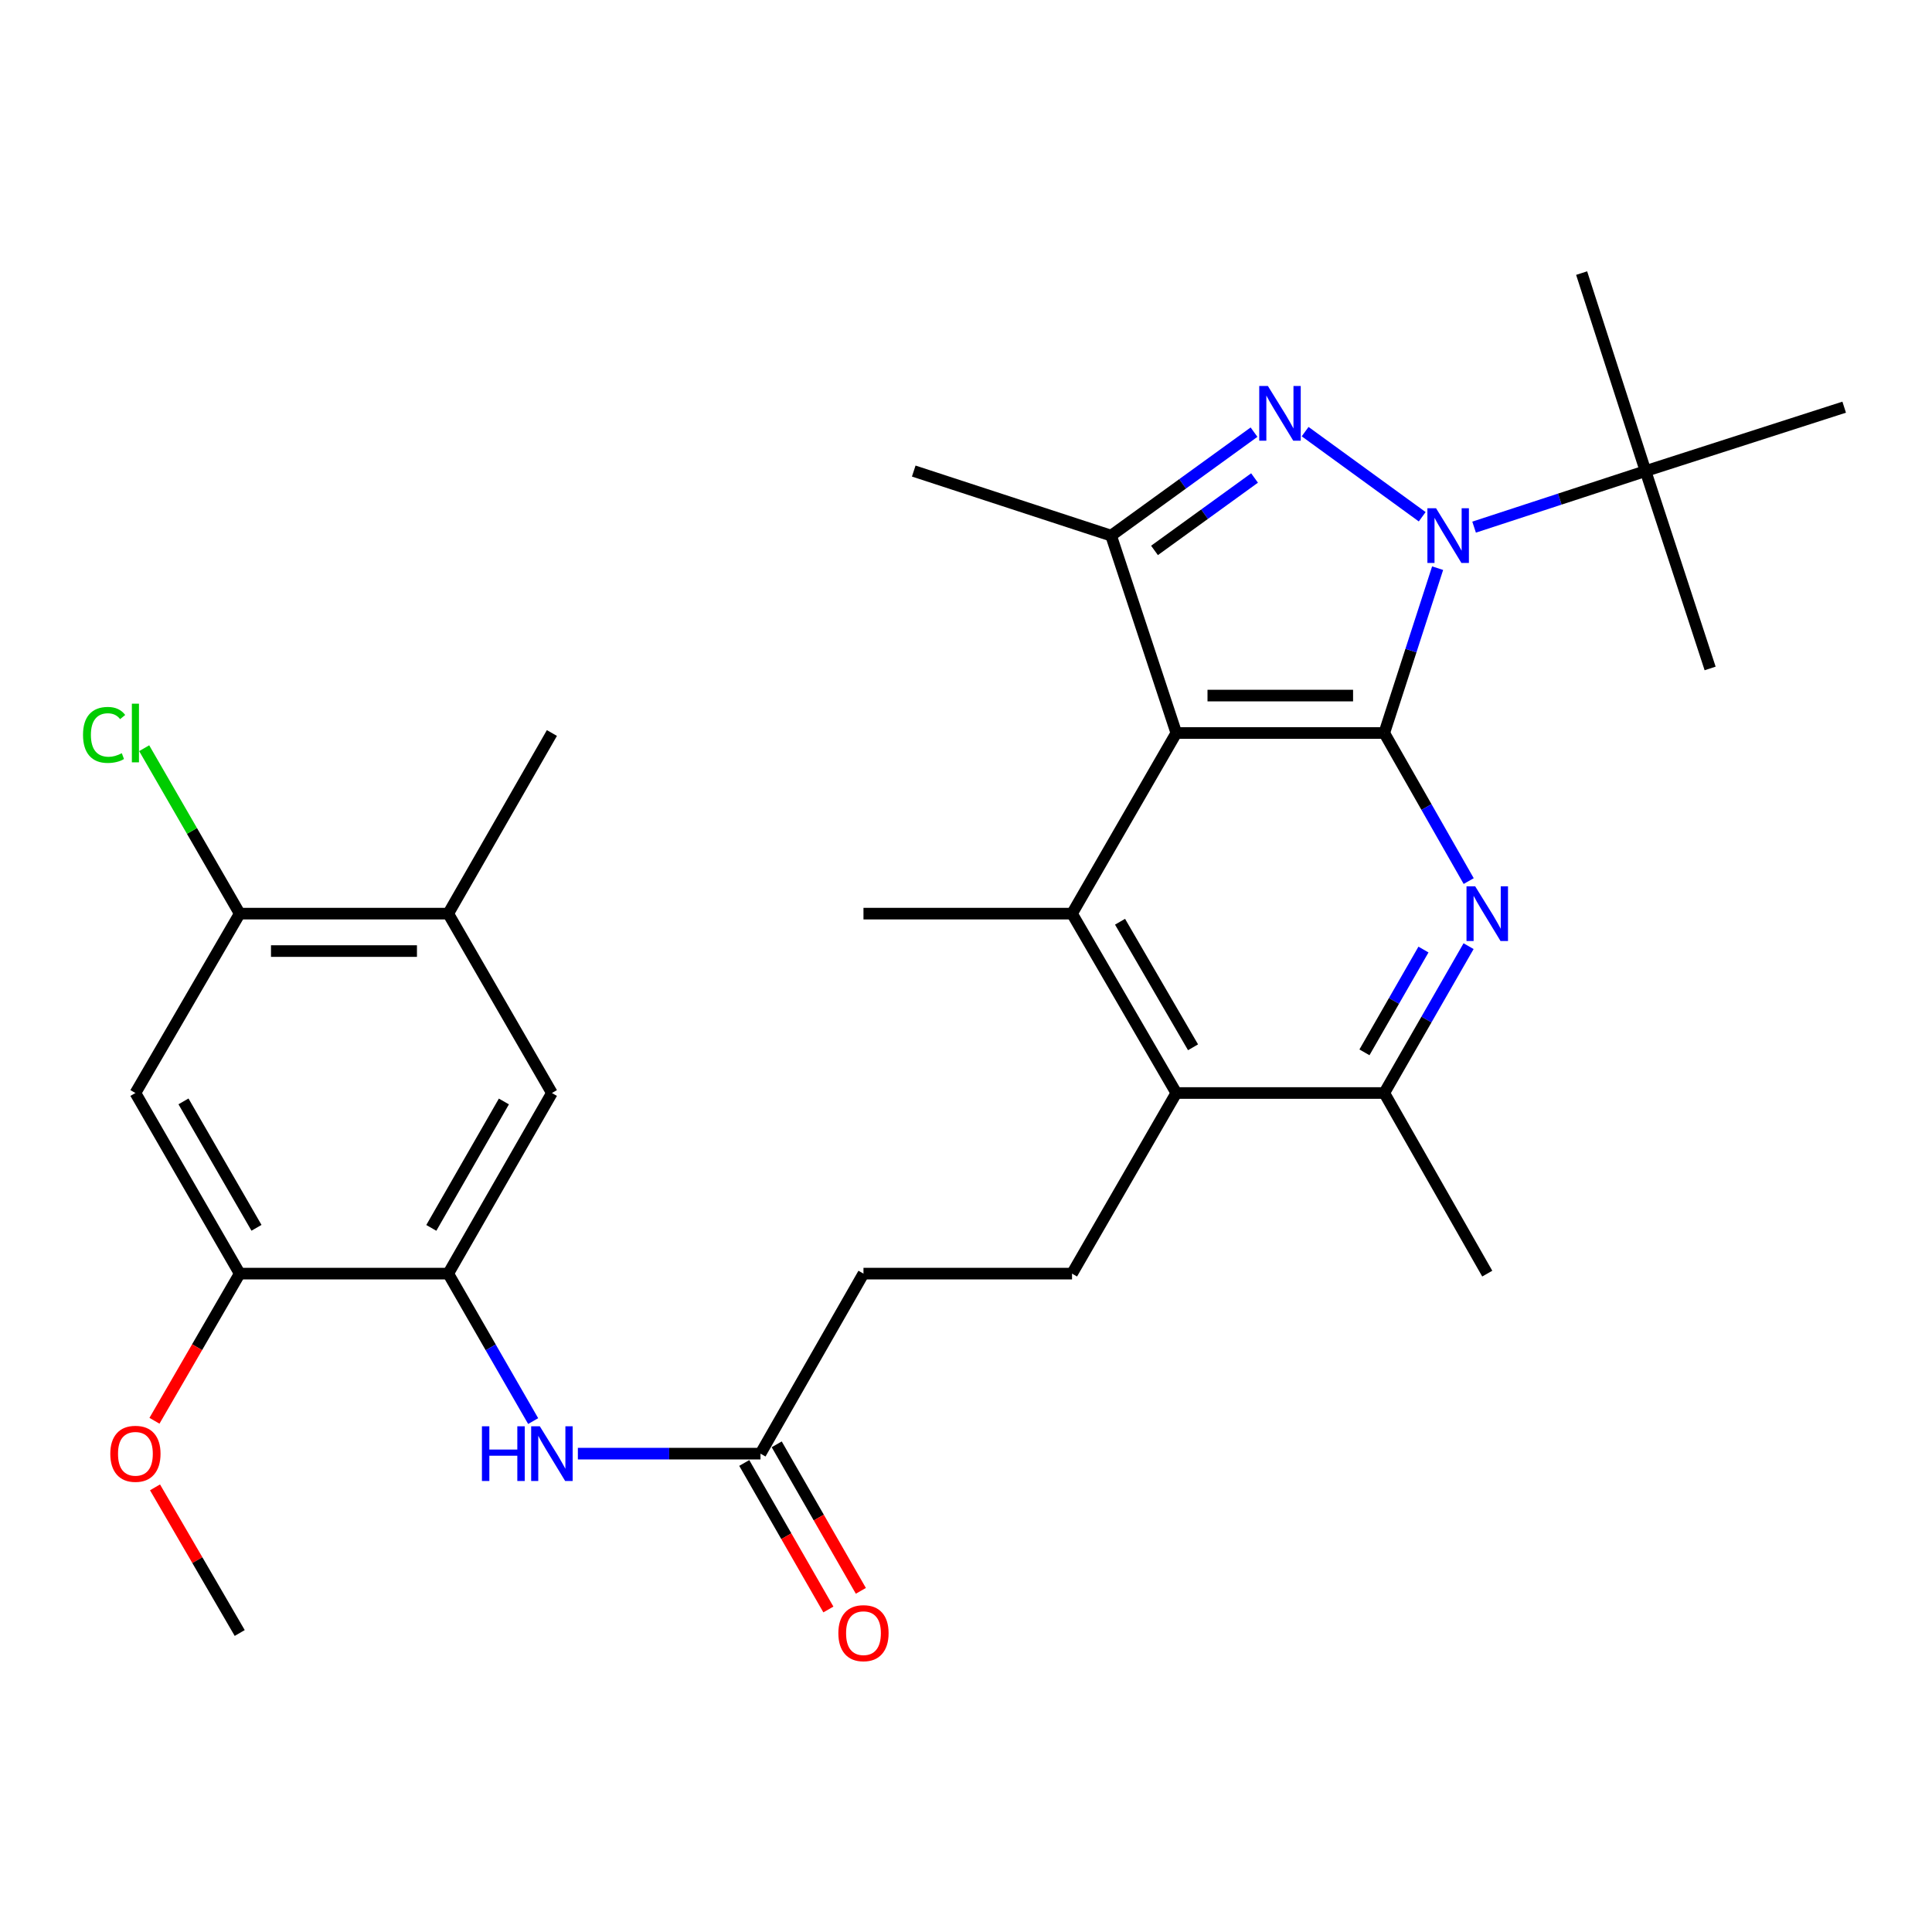 <?xml version='1.0' encoding='iso-8859-1'?>
<svg version='1.1' baseProfile='full'
              xmlns='http://www.w3.org/2000/svg'
                      xmlns:rdkit='http://www.rdkit.org/xml'
                      xmlns:xlink='http://www.w3.org/1999/xlink'
                  xml:space='preserve'
width='1000px' height='1000px' viewBox='0 0 1000 1000'>
<!-- END OF HEADER -->
<rect style='opacity:1.0;fill:#FFFFFF;stroke:none' width='1000' height='1000' x='0' y='0'> </rect>
<path class='bond-0' d='M 716.494,379.405 L 730.302,336.743' style='fill:none;fill-rule:evenodd;stroke:#000000;stroke-width:6px;stroke-linecap:butt;stroke-linejoin:miter;stroke-opacity:1' />
<path class='bond-0' d='M 730.302,336.743 L 744.111,294.081' style='fill:none;fill-rule:evenodd;stroke:#0000FF;stroke-width:6px;stroke-linecap:butt;stroke-linejoin:miter;stroke-opacity:1' />
<path class='bond-1' d='M 716.494,379.405 L 608.857,379.405' style='fill:none;fill-rule:evenodd;stroke:#000000;stroke-width:6px;stroke-linecap:butt;stroke-linejoin:miter;stroke-opacity:1' />
<path class='bond-1' d='M 700.348,360.028 L 625.002,360.028' style='fill:none;fill-rule:evenodd;stroke:#000000;stroke-width:6px;stroke-linecap:butt;stroke-linejoin:miter;stroke-opacity:1' />
<path class='bond-3' d='M 716.494,379.405 L 738.343,417.725' style='fill:none;fill-rule:evenodd;stroke:#000000;stroke-width:6px;stroke-linecap:butt;stroke-linejoin:miter;stroke-opacity:1' />
<path class='bond-3' d='M 738.343,417.725 L 760.193,456.046' style='fill:none;fill-rule:evenodd;stroke:#0000FF;stroke-width:6px;stroke-linecap:butt;stroke-linejoin:miter;stroke-opacity:1' />
<path class='bond-2' d='M 736.132,267.472 L 675.534,223.413' style='fill:none;fill-rule:evenodd;stroke:#0000FF;stroke-width:6px;stroke-linecap:butt;stroke-linejoin:miter;stroke-opacity:1' />
<path class='bond-11' d='M 762.99,272.845 L 807.361,258.334' style='fill:none;fill-rule:evenodd;stroke:#0000FF;stroke-width:6px;stroke-linecap:butt;stroke-linejoin:miter;stroke-opacity:1' />
<path class='bond-11' d='M 807.361,258.334 L 851.731,243.822' style='fill:none;fill-rule:evenodd;stroke:#000000;stroke-width:6px;stroke-linecap:butt;stroke-linejoin:miter;stroke-opacity:1' />
<path class='bond-4' d='M 608.857,379.405 L 575.109,277.236' style='fill:none;fill-rule:evenodd;stroke:#000000;stroke-width:6px;stroke-linecap:butt;stroke-linejoin:miter;stroke-opacity:1' />
<path class='bond-5' d='M 608.857,379.405 L 554.882,472.896' style='fill:none;fill-rule:evenodd;stroke:#000000;stroke-width:6px;stroke-linecap:butt;stroke-linejoin:miter;stroke-opacity:1' />
<path class='bond-30' d='M 649.081,223.679 L 612.095,250.458' style='fill:none;fill-rule:evenodd;stroke:#0000FF;stroke-width:6px;stroke-linecap:butt;stroke-linejoin:miter;stroke-opacity:1' />
<path class='bond-30' d='M 612.095,250.458 L 575.109,277.236' style='fill:none;fill-rule:evenodd;stroke:#000000;stroke-width:6px;stroke-linecap:butt;stroke-linejoin:miter;stroke-opacity:1' />
<path class='bond-30' d='M 649.349,247.408 L 623.459,266.153' style='fill:none;fill-rule:evenodd;stroke:#0000FF;stroke-width:6px;stroke-linecap:butt;stroke-linejoin:miter;stroke-opacity:1' />
<path class='bond-30' d='M 623.459,266.153 L 597.568,284.898' style='fill:none;fill-rule:evenodd;stroke:#000000;stroke-width:6px;stroke-linecap:butt;stroke-linejoin:miter;stroke-opacity:1' />
<path class='bond-7' d='M 760.134,489.733 L 738.314,527.738' style='fill:none;fill-rule:evenodd;stroke:#0000FF;stroke-width:6px;stroke-linecap:butt;stroke-linejoin:miter;stroke-opacity:1' />
<path class='bond-7' d='M 738.314,527.738 L 716.494,565.743' style='fill:none;fill-rule:evenodd;stroke:#000000;stroke-width:6px;stroke-linecap:butt;stroke-linejoin:miter;stroke-opacity:1' />
<path class='bond-7' d='M 736.784,491.487 L 721.51,518.09' style='fill:none;fill-rule:evenodd;stroke:#0000FF;stroke-width:6px;stroke-linecap:butt;stroke-linejoin:miter;stroke-opacity:1' />
<path class='bond-7' d='M 721.51,518.09 L 706.236,544.693' style='fill:none;fill-rule:evenodd;stroke:#000000;stroke-width:6px;stroke-linecap:butt;stroke-linejoin:miter;stroke-opacity:1' />
<path class='bond-22' d='M 575.109,277.236 L 472.952,243.822' style='fill:none;fill-rule:evenodd;stroke:#000000;stroke-width:6px;stroke-linecap:butt;stroke-linejoin:miter;stroke-opacity:1' />
<path class='bond-21' d='M 554.882,472.896 L 446.933,472.896' style='fill:none;fill-rule:evenodd;stroke:#000000;stroke-width:6px;stroke-linecap:butt;stroke-linejoin:miter;stroke-opacity:1' />
<path class='bond-31' d='M 554.882,472.896 L 608.857,565.743' style='fill:none;fill-rule:evenodd;stroke:#000000;stroke-width:6px;stroke-linecap:butt;stroke-linejoin:miter;stroke-opacity:1' />
<path class='bond-31' d='M 579.73,477.085 L 617.512,542.077' style='fill:none;fill-rule:evenodd;stroke:#000000;stroke-width:6px;stroke-linecap:butt;stroke-linejoin:miter;stroke-opacity:1' />
<path class='bond-6' d='M 608.857,565.743 L 716.494,565.743' style='fill:none;fill-rule:evenodd;stroke:#000000;stroke-width:6px;stroke-linecap:butt;stroke-linejoin:miter;stroke-opacity:1' />
<path class='bond-17' d='M 608.857,565.743 L 554.882,659.224' style='fill:none;fill-rule:evenodd;stroke:#000000;stroke-width:6px;stroke-linecap:butt;stroke-linejoin:miter;stroke-opacity:1' />
<path class='bond-24' d='M 716.494,565.743 L 769.801,659.224' style='fill:none;fill-rule:evenodd;stroke:#000000;stroke-width:6px;stroke-linecap:butt;stroke-linejoin:miter;stroke-opacity:1' />
<path class='bond-8' d='M 232.004,659.224 L 253.984,697.389' style='fill:none;fill-rule:evenodd;stroke:#000000;stroke-width:6px;stroke-linecap:butt;stroke-linejoin:miter;stroke-opacity:1' />
<path class='bond-8' d='M 253.984,697.389 L 275.964,735.555' style='fill:none;fill-rule:evenodd;stroke:#0000FF;stroke-width:6px;stroke-linecap:butt;stroke-linejoin:miter;stroke-opacity:1' />
<path class='bond-12' d='M 232.004,659.224 L 124.077,659.224' style='fill:none;fill-rule:evenodd;stroke:#000000;stroke-width:6px;stroke-linecap:butt;stroke-linejoin:miter;stroke-opacity:1' />
<path class='bond-14' d='M 232.004,659.224 L 285.666,565.743' style='fill:none;fill-rule:evenodd;stroke:#000000;stroke-width:6px;stroke-linecap:butt;stroke-linejoin:miter;stroke-opacity:1' />
<path class='bond-14' d='M 223.249,635.555 L 260.813,570.118' style='fill:none;fill-rule:evenodd;stroke:#000000;stroke-width:6px;stroke-linecap:butt;stroke-linejoin:miter;stroke-opacity:1' />
<path class='bond-9' d='M 70.091,565.743 L 124.077,659.224' style='fill:none;fill-rule:evenodd;stroke:#000000;stroke-width:6px;stroke-linecap:butt;stroke-linejoin:miter;stroke-opacity:1' />
<path class='bond-9' d='M 94.969,570.075 L 132.758,635.511' style='fill:none;fill-rule:evenodd;stroke:#000000;stroke-width:6px;stroke-linecap:butt;stroke-linejoin:miter;stroke-opacity:1' />
<path class='bond-32' d='M 70.091,565.743 L 124.077,472.896' style='fill:none;fill-rule:evenodd;stroke:#000000;stroke-width:6px;stroke-linecap:butt;stroke-linejoin:miter;stroke-opacity:1' />
<path class='bond-10' d='M 299.105,752.403 L 346.366,752.403' style='fill:none;fill-rule:evenodd;stroke:#0000FF;stroke-width:6px;stroke-linecap:butt;stroke-linejoin:miter;stroke-opacity:1' />
<path class='bond-10' d='M 346.366,752.403 L 393.626,752.403' style='fill:none;fill-rule:evenodd;stroke:#000000;stroke-width:6px;stroke-linecap:butt;stroke-linejoin:miter;stroke-opacity:1' />
<path class='bond-25' d='M 851.731,243.822 L 818.651,141.353' style='fill:none;fill-rule:evenodd;stroke:#000000;stroke-width:6px;stroke-linecap:butt;stroke-linejoin:miter;stroke-opacity:1' />
<path class='bond-26' d='M 851.731,243.822 L 954.545,210.753' style='fill:none;fill-rule:evenodd;stroke:#000000;stroke-width:6px;stroke-linecap:butt;stroke-linejoin:miter;stroke-opacity:1' />
<path class='bond-27' d='M 851.731,243.822 L 885.156,345.991' style='fill:none;fill-rule:evenodd;stroke:#000000;stroke-width:6px;stroke-linecap:butt;stroke-linejoin:miter;stroke-opacity:1' />
<path class='bond-23' d='M 124.077,659.224 L 102.012,697.307' style='fill:none;fill-rule:evenodd;stroke:#000000;stroke-width:6px;stroke-linecap:butt;stroke-linejoin:miter;stroke-opacity:1' />
<path class='bond-23' d='M 102.012,697.307 L 79.948,735.391' style='fill:none;fill-rule:evenodd;stroke:#FF0000;stroke-width:6px;stroke-linecap:butt;stroke-linejoin:miter;stroke-opacity:1' />
<path class='bond-13' d='M 124.077,472.896 L 232.004,472.896' style='fill:none;fill-rule:evenodd;stroke:#000000;stroke-width:6px;stroke-linecap:butt;stroke-linejoin:miter;stroke-opacity:1' />
<path class='bond-13' d='M 140.266,492.273 L 215.815,492.273' style='fill:none;fill-rule:evenodd;stroke:#000000;stroke-width:6px;stroke-linecap:butt;stroke-linejoin:miter;stroke-opacity:1' />
<path class='bond-20' d='M 124.077,472.896 L 99.354,430.081' style='fill:none;fill-rule:evenodd;stroke:#000000;stroke-width:6px;stroke-linecap:butt;stroke-linejoin:miter;stroke-opacity:1' />
<path class='bond-20' d='M 99.354,430.081 L 74.63,387.265' style='fill:none;fill-rule:evenodd;stroke:#00CC00;stroke-width:6px;stroke-linecap:butt;stroke-linejoin:miter;stroke-opacity:1' />
<path class='bond-16' d='M 285.666,565.743 L 232.004,472.896' style='fill:none;fill-rule:evenodd;stroke:#000000;stroke-width:6px;stroke-linecap:butt;stroke-linejoin:miter;stroke-opacity:1' />
<path class='bond-15' d='M 393.626,752.403 L 446.933,659.224' style='fill:none;fill-rule:evenodd;stroke:#000000;stroke-width:6px;stroke-linecap:butt;stroke-linejoin:miter;stroke-opacity:1' />
<path class='bond-18' d='M 385.225,757.228 L 406.998,795.147' style='fill:none;fill-rule:evenodd;stroke:#000000;stroke-width:6px;stroke-linecap:butt;stroke-linejoin:miter;stroke-opacity:1' />
<path class='bond-18' d='M 406.998,795.147 L 428.772,833.067' style='fill:none;fill-rule:evenodd;stroke:#FF0000;stroke-width:6px;stroke-linecap:butt;stroke-linejoin:miter;stroke-opacity:1' />
<path class='bond-18' d='M 402.028,747.579 L 423.802,785.499' style='fill:none;fill-rule:evenodd;stroke:#000000;stroke-width:6px;stroke-linecap:butt;stroke-linejoin:miter;stroke-opacity:1' />
<path class='bond-18' d='M 423.802,785.499 L 445.576,823.418' style='fill:none;fill-rule:evenodd;stroke:#FF0000;stroke-width:6px;stroke-linecap:butt;stroke-linejoin:miter;stroke-opacity:1' />
<path class='bond-28' d='M 232.004,472.896 L 285.666,379.405' style='fill:none;fill-rule:evenodd;stroke:#000000;stroke-width:6px;stroke-linecap:butt;stroke-linejoin:miter;stroke-opacity:1' />
<path class='bond-19' d='M 554.882,659.224 L 446.933,659.224' style='fill:none;fill-rule:evenodd;stroke:#000000;stroke-width:6px;stroke-linecap:butt;stroke-linejoin:miter;stroke-opacity:1' />
<path class='bond-29' d='M 80.236,769.848 L 102.156,807.543' style='fill:none;fill-rule:evenodd;stroke:#FF0000;stroke-width:6px;stroke-linecap:butt;stroke-linejoin:miter;stroke-opacity:1' />
<path class='bond-29' d='M 102.156,807.543 L 124.077,845.239' style='fill:none;fill-rule:evenodd;stroke:#000000;stroke-width:6px;stroke-linecap:butt;stroke-linejoin:miter;stroke-opacity:1' />
<path  class='atom-1' d='M 743.303 263.076
L 752.583 278.076
Q 753.503 279.556, 754.983 282.236
Q 756.463 284.916, 756.543 285.076
L 756.543 263.076
L 760.303 263.076
L 760.303 291.396
L 756.423 291.396
L 746.463 274.996
Q 745.303 273.076, 744.063 270.876
Q 742.863 268.676, 742.503 267.996
L 742.503 291.396
L 738.823 291.396
L 738.823 263.076
L 743.303 263.076
' fill='#0000FF'/>
<path  class='atom-3' d='M 656.259 199.79
L 665.539 214.79
Q 666.459 216.27, 667.939 218.95
Q 669.419 221.63, 669.499 221.79
L 669.499 199.79
L 673.259 199.79
L 673.259 228.11
L 669.379 228.11
L 659.419 211.71
Q 658.259 209.79, 657.019 207.59
Q 655.819 205.39, 655.459 204.71
L 655.459 228.11
L 651.779 228.11
L 651.779 199.79
L 656.259 199.79
' fill='#0000FF'/>
<path  class='atom-4' d='M 763.541 458.736
L 772.821 473.736
Q 773.741 475.216, 775.221 477.896
Q 776.701 480.576, 776.781 480.736
L 776.781 458.736
L 780.541 458.736
L 780.541 487.056
L 776.661 487.056
L 766.701 470.656
Q 765.541 468.736, 764.301 466.536
Q 763.101 464.336, 762.741 463.656
L 762.741 487.056
L 759.061 487.056
L 759.061 458.736
L 763.541 458.736
' fill='#0000FF'/>
<path  class='atom-11' d='M 249.446 738.243
L 253.286 738.243
L 253.286 750.283
L 267.766 750.283
L 267.766 738.243
L 271.606 738.243
L 271.606 766.563
L 267.766 766.563
L 267.766 753.483
L 253.286 753.483
L 253.286 766.563
L 249.446 766.563
L 249.446 738.243
' fill='#0000FF'/>
<path  class='atom-11' d='M 279.406 738.243
L 288.686 753.243
Q 289.606 754.723, 291.086 757.403
Q 292.566 760.083, 292.646 760.243
L 292.646 738.243
L 296.406 738.243
L 296.406 766.563
L 292.526 766.563
L 282.566 750.163
Q 281.406 748.243, 280.166 746.043
Q 278.966 743.843, 278.606 743.163
L 278.606 766.563
L 274.926 766.563
L 274.926 738.243
L 279.406 738.243
' fill='#0000FF'/>
<path  class='atom-19' d='M 433.933 845.319
Q 433.933 838.519, 437.293 834.719
Q 440.653 830.919, 446.933 830.919
Q 453.213 830.919, 456.573 834.719
Q 459.933 838.519, 459.933 845.319
Q 459.933 852.199, 456.533 856.119
Q 453.133 859.999, 446.933 859.999
Q 440.693 859.999, 437.293 856.119
Q 433.933 852.239, 433.933 845.319
M 446.933 856.799
Q 451.253 856.799, 453.573 853.919
Q 455.933 850.999, 455.933 845.319
Q 455.933 839.759, 453.573 836.959
Q 451.253 834.119, 446.933 834.119
Q 442.613 834.119, 440.253 836.919
Q 437.933 839.719, 437.933 845.319
Q 437.933 851.039, 440.253 853.919
Q 442.613 856.799, 446.933 856.799
' fill='#FF0000'/>
<path  class='atom-21' d='M 42.971 380.385
Q 42.971 373.345, 46.251 369.665
Q 49.571 365.945, 55.851 365.945
Q 61.691 365.945, 64.811 370.065
L 62.171 372.225
Q 59.891 369.225, 55.851 369.225
Q 51.571 369.225, 49.291 372.105
Q 47.051 374.945, 47.051 380.385
Q 47.051 385.985, 49.371 388.865
Q 51.731 391.745, 56.291 391.745
Q 59.411 391.745, 63.051 389.865
L 64.171 392.865
Q 62.691 393.825, 60.451 394.385
Q 58.211 394.945, 55.731 394.945
Q 49.571 394.945, 46.251 391.185
Q 42.971 387.425, 42.971 380.385
' fill='#00CC00'/>
<path  class='atom-21' d='M 68.251 364.225
L 71.931 364.225
L 71.931 394.585
L 68.251 394.585
L 68.251 364.225
' fill='#00CC00'/>
<path  class='atom-24' d='M 57.091 752.483
Q 57.091 745.683, 60.451 741.883
Q 63.811 738.083, 70.091 738.083
Q 76.371 738.083, 79.731 741.883
Q 83.091 745.683, 83.091 752.483
Q 83.091 759.363, 79.691 763.283
Q 76.291 767.163, 70.091 767.163
Q 63.851 767.163, 60.451 763.283
Q 57.091 759.403, 57.091 752.483
M 70.091 763.963
Q 74.411 763.963, 76.731 761.083
Q 79.091 758.163, 79.091 752.483
Q 79.091 746.923, 76.731 744.123
Q 74.411 741.283, 70.091 741.283
Q 65.771 741.283, 63.411 744.083
Q 61.091 746.883, 61.091 752.483
Q 61.091 758.203, 63.411 761.083
Q 65.771 763.963, 70.091 763.963
' fill='#FF0000'/>
</svg>
